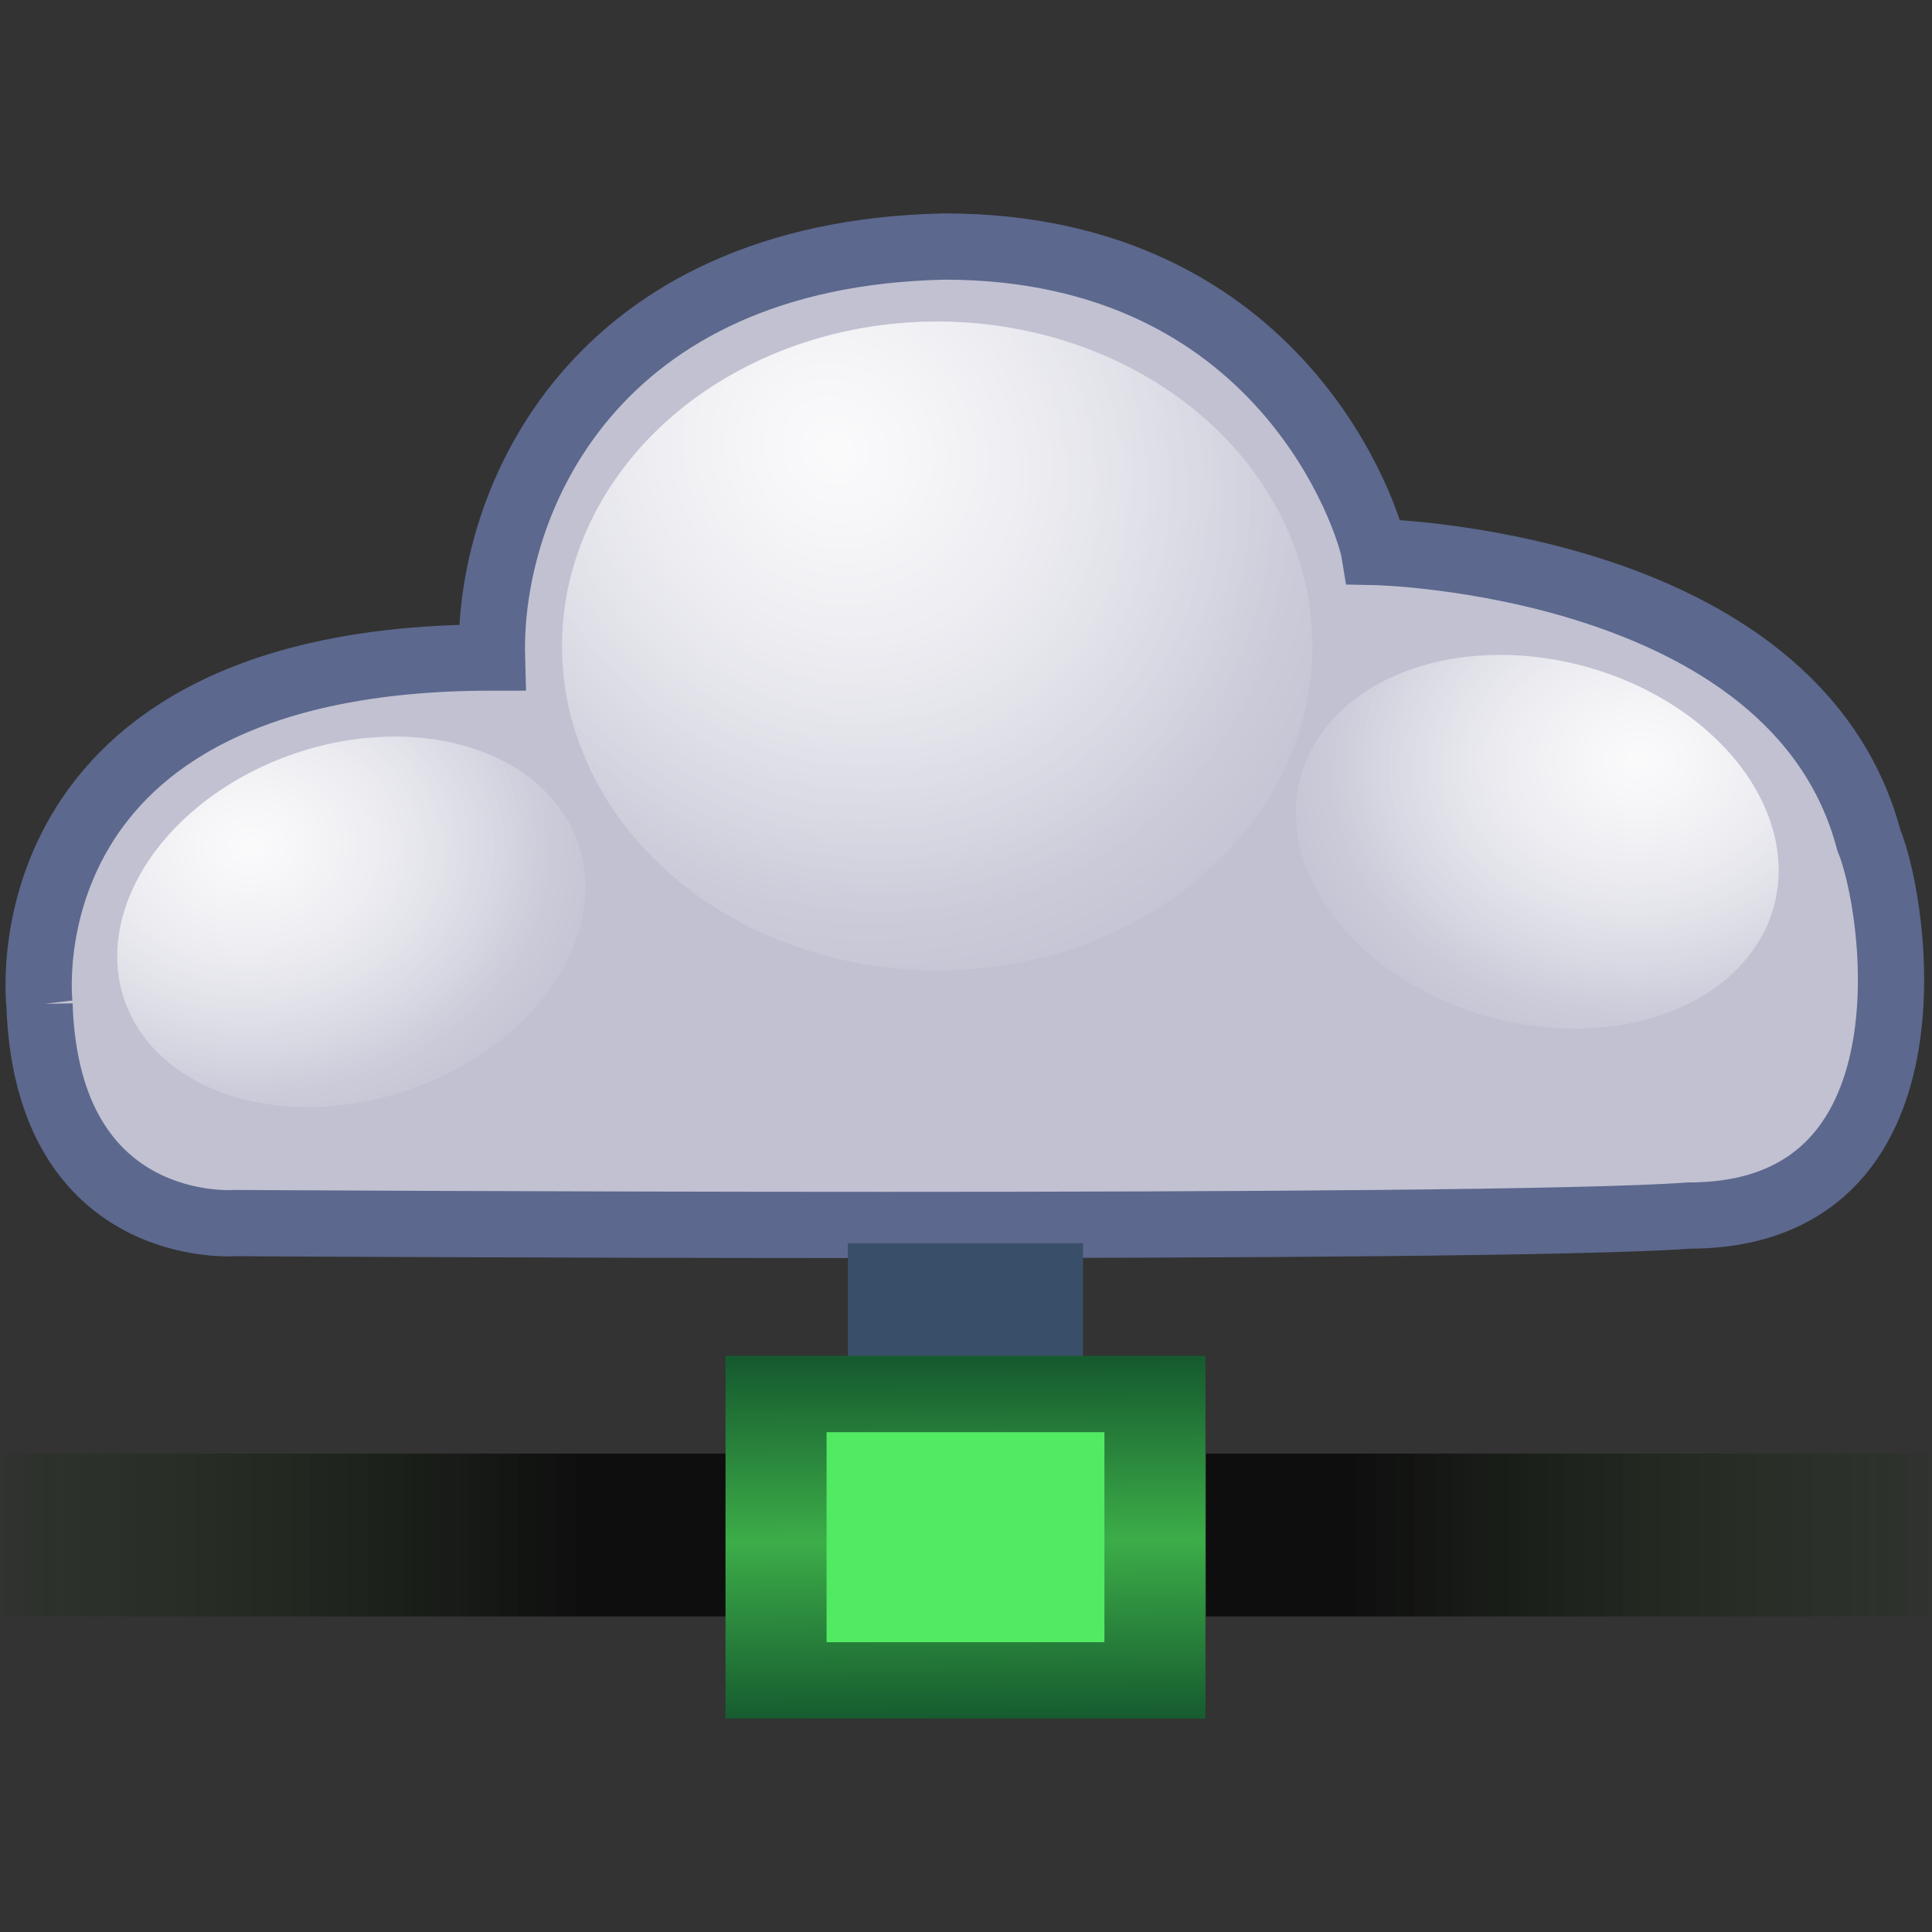 <?xml version="1.0" encoding="UTF-8" standalone="no"?>
<!-- Created with Inkscape (http://www.inkscape.org/) -->

<svg
   xmlns:dc="http://purl.org/dc/elements/1.1/"
   xmlns:cc="http://creativecommons.org/ns#"
   xmlns:rdf="http://www.w3.org/1999/02/22-rdf-syntax-ns#"
   xmlns:svg="http://www.w3.org/2000/svg"
   xmlns="http://www.w3.org/2000/svg"
   xmlns:xlink="http://www.w3.org/1999/xlink"
   xmlns:sodipodi="http://sodipodi.sourceforge.net/DTD/sodipodi-0.dtd"
   xmlns:inkscape="http://www.inkscape.org/namespaces/inkscape"
   width="48px"
   height="48px"
   id="svg4749"
   version="1.1"
   inkscape:version="0.48.1 "
   sodipodi:docname="cloud.svg">
  <rect width="100%" height="100%" fill="#333333" stroke="none"/>
  <defs
     id="defs4751">
    <linearGradient
       id="linearGradient5393">
      <stop
         style="stop-color:#165b2f;stop-opacity:1;"
         offset="0"
         id="stop5395" />
      <stop
         id="stop5403"
         offset="0.5"
         style="stop-color:#3cad48;stop-opacity:1" />
      <stop
         style="stop-color:#165b2f;stop-opacity:1"
         offset="1"
         id="stop5397" />
    </linearGradient>
    <radialGradient
       inkscape:collect="always"
       xlink:href="#linearGradient4396"
       id="radialGradient4494"
       gradientUnits="userSpaceOnUse"
       gradientTransform="matrix(1.04,1.408,-1.195,1.057,12.357,-45.908)"
       cx="31.915"
       cy="11.459"
       fx="31.915"
       fy="11.459"
       r="2.312" />
    <linearGradient
       id="linearGradient4396">
      <stop
         style="stop-color:#ffffff;stop-opacity:1"
         offset="0"
         id="stop4398" />
      <stop
         style="stop-color:#ffffff;stop-opacity:0"
         offset="1"
         id="stop4400" />
    </linearGradient>
    <radialGradient
       inkscape:collect="always"
       xlink:href="#linearGradient4396"
       id="radialGradient4496"
       gradientUnits="userSpaceOnUse"
       gradientTransform="matrix(0.857,1.088,-0.879,0.829,14.581,-33.071)"
       cx="31.915"
       cy="11.459"
       fx="31.915"
       fy="11.459"
       r="2.312" />
    <linearGradient
       id="linearGradient4685">
      <stop
         style="stop-color:#ffffff;stop-opacity:1"
         offset="0"
         id="stop4687" />
      <stop
         style="stop-color:#ffffff;stop-opacity:0"
         offset="1"
         id="stop4689" />
    </linearGradient>
    <radialGradient
       inkscape:collect="always"
       xlink:href="#linearGradient4396"
       id="radialGradient4498"
       gradientUnits="userSpaceOnUse"
       gradientTransform="matrix(1.04,1.408,-1.195,1.057,12.357,-45.908)"
       cx="31.915"
       cy="11.459"
       fx="31.915"
       fy="11.459"
       r="2.312" />
    <linearGradient
       id="linearGradient4692">
      <stop
         style="stop-color:#ffffff;stop-opacity:1"
         offset="0"
         id="stop4694" />
      <stop
         style="stop-color:#ffffff;stop-opacity:0"
         offset="1"
         id="stop4696" />
    </linearGradient>
    <radialGradient
       inkscape:collect="always"
       xlink:href="#linearGradient4396"
       id="radialGradient4500"
       gradientUnits="userSpaceOnUse"
       gradientTransform="matrix(0.857,1.088,-0.879,0.829,14.581,-33.071)"
       cx="31.915"
       cy="11.459"
       fx="31.915"
       fy="11.459"
       r="2.312" />
    <linearGradient
       id="linearGradient4699">
      <stop
         style="stop-color:#ffffff;stop-opacity:1"
         offset="0"
         id="stop4701" />
      <stop
         style="stop-color:#ffffff;stop-opacity:0"
         offset="1"
         id="stop4703" />
    </linearGradient>
    <radialGradient
       inkscape:collect="always"
       xlink:href="#linearGradient4396"
       id="radialGradient4502"
       gradientUnits="userSpaceOnUse"
       gradientTransform="matrix(1.04,1.408,-1.195,1.057,12.357,-45.908)"
       cx="31.915"
       cy="11.459"
       fx="31.915"
       fy="11.459"
       r="2.312" />
    <linearGradient
       id="linearGradient4706">
      <stop
         style="stop-color:#ffffff;stop-opacity:1"
         offset="0"
         id="stop4708" />
      <stop
         style="stop-color:#ffffff;stop-opacity:0"
         offset="1"
         id="stop4710" />
    </linearGradient>
    <radialGradient
       inkscape:collect="always"
       xlink:href="#linearGradient4396"
       id="radialGradient4504"
       gradientUnits="userSpaceOnUse"
       gradientTransform="matrix(0.857,1.088,-0.879,0.829,14.581,-33.071)"
       cx="31.915"
       cy="11.459"
       fx="31.915"
       fy="11.459"
       r="2.312" />
    <linearGradient
       id="linearGradient4713">
      <stop
         style="stop-color:#ffffff;stop-opacity:1"
         offset="0"
         id="stop4715" />
      <stop
         style="stop-color:#ffffff;stop-opacity:0"
         offset="1"
         id="stop4717" />
    </linearGradient>
    <linearGradient
       inkscape:collect="always"
       xlink:href="#linearGradient3797"
       id="linearGradient4506"
       gradientUnits="userSpaceOnUse"
       gradientTransform="matrix(1.987,0,0,2.694,0.023,-18.107)"
       x1="11.187"
       y1="15.186"
       x2="17.044"
       y2="15.186" />
    <linearGradient
       id="linearGradient3797">
      <stop
         id="stop3799"
         offset="0"
         style="stop-color:#000000;stop-opacity:1" />
      <stop
         id="stop3801"
         offset="1"
         style="stop-color:#1a3712;stop-opacity:0;" />
    </linearGradient>
    <linearGradient
       inkscape:collect="always"
       xlink:href="#linearGradient3797"
       id="linearGradient4508"
       gradientUnits="userSpaceOnUse"
       gradientTransform="matrix(1.987,0,0,2.694,-31.869,-18.107)"
       x1="11.187"
       y1="15.186"
       x2="17.044"
       y2="15.186" />
    <linearGradient
       id="linearGradient4724">
      <stop
         id="stop4726"
         offset="0"
         style="stop-color:#000000;stop-opacity:1" />
      <stop
         id="stop4728"
         offset="1"
         style="stop-color:#1a3712;stop-opacity:0;" />
    </linearGradient>
    <linearGradient
       inkscape:collect="always"
       xlink:href="#linearGradient4461"
       id="linearGradient4510"
       gradientUnits="userSpaceOnUse"
       gradientTransform="matrix(0.896,0,0,0.896,1.652,-2.355)"
       x1="14.96"
       y1="-29.406"
       x2="15.103"
       y2="-16.094" />
    <linearGradient
       id="linearGradient4461">
      <stop
         style="stop-color:#000000;stop-opacity:1"
         offset="0"
         id="stop4463" />
      <stop
         id="stop4473"
         offset="0.5"
         style="stop-color:#ffffff;stop-opacity:1" />
      <stop
         style="stop-color:#000000;stop-opacity:1"
         offset="1"
         id="stop4465" />
    </linearGradient>
    <linearGradient
       inkscape:collect="always"
       xlink:href="#linearGradient4461"
       id="linearGradient4866"
       gradientUnits="userSpaceOnUse"
       gradientTransform="matrix(1.457,0,0,1.457,0.761,-5.082)"
       x1="15.088"
       y1="-30.092"
       x2="15.274"
       y2="-13.692" />
    <linearGradient
       inkscape:collect="always"
       xlink:href="#linearGradient3797"
       id="linearGradient4870"
       gradientUnits="userSpaceOnUse"
       gradientTransform="matrix(2.984,0,0,4.047,-47.921,-23.14)"
       x1="11.187"
       y1="15.186"
       x2="17.044"
       y2="15.186" />
    <linearGradient
       inkscape:collect="always"
       xlink:href="#linearGradient3797"
       id="linearGradient4873"
       gradientUnits="userSpaceOnUse"
       gradientTransform="matrix(2.984,0,0,4.047,0.079,-23.14)"
       x1="11.187"
       y1="15.186"
       x2="17.044"
       y2="15.186" />
    <linearGradient
       inkscape:collect="always"
       xlink:href="#linearGradient5393"
       id="linearGradient5399"
       x1="25.275"
       y1="42.723"
       x2="25.231"
       y2="33.816"
       gradientUnits="userSpaceOnUse" />
  </defs>
  <sodipodi:namedview
     id="base"
     pagecolor="#ffffff"
     bordercolor="#666666"
     borderopacity="1.0"
     inkscape:pageopacity="0.0"
     inkscape:pageshadow="2"
     inkscape:zoom="1"
     inkscape:cx="-1.6536729"
     inkscape:cy="-9.453482"
     inkscape:current-layer="layer1"
     showgrid="true"
     inkscape:grid-bbox="true"
     inkscape:document-units="px"
     inkscape:window-width="1600"
     inkscape:window-height="838"
     inkscape:window-x="-8"
     inkscape:window-y="-8"
     inkscape:window-maximized="1" />
  <g
     id="layer1"
     inkscape:label="Layer 1"
     inkscape:groupmode="layer">
    <path
       style="fill:#c1c1d2;fill-opacity:1;stroke:#5c688d;stroke-width:1.646;stroke-linecap:butt;stroke-linejoin:miter;stroke-miterlimit:4;stroke-opacity:1;stroke-dasharray:none"
       d="m 0.981,24.955 c 0,0 -1.033,-8.618 11.242,-8.619 -0.104,-3.887 2.516,-10.027 11.241,-10.211 8.423,2.09e-5 10.561,6.87 10.679,7.588 0,0 10.446,0.201 12.288,7.161 0.678,1.623 1.846,9.326 -4.466,9.326 -5.058,0.375 -36.112,0.187 -36.112,0.187 0,0 -4.683,0.376 -4.872,-5.432 z"
       id="path3884"
       inkscape:connector-curvature="0"
       sodipodi:nodetypes="cccccccc" />
    <path
       sodipodi:type="arc"
       style="opacity:0.726;fill:url(#radialGradient4494);fill-opacity:1;fill-rule:evenodd;stroke:none"
       id="path4394"
       sodipodi:cx="32.482719"
       sodipodi:cy="12.466175"
       sodipodi:rx="2.3125"
       sodipodi:ry="2.1875"
       d="m 34.795,12.466 a 2.312,2.188 0 1 1 -4.625,0 2.312,2.188 0 1 1 4.625,0 z"
       transform="matrix(4.031,0,0,3.683,-107.652,-29.863)" />
    <path
       transform="matrix(4.031,0,0,3.683,-107.652,-29.863)"
       d="m 34.795,12.466 a 2.312,2.188 0 1 1 -4.625,0 2.312,2.188 0 1 1 4.625,0 z"
       sodipodi:ry="2.1875"
       sodipodi:rx="2.3125"
       sodipodi:cy="12.466175"
       sodipodi:cx="32.482719"
       id="path4408"
       style="opacity:0.726;fill:url(#radialGradient4496);fill-opacity:1;fill-rule:evenodd;stroke:none"
       sodipodi:type="arc" />
    <path
       transform="matrix(2.409,-0.916,0.763,1.867,-79.033,29.383)"
       d="m 34.795,12.466 a 2.312,2.188 0 1 1 -4.625,0 2.312,2.188 0 1 1 4.625,0 z"
       sodipodi:ry="2.1875"
       sodipodi:rx="2.3125"
       sodipodi:cy="12.466175"
       sodipodi:cx="32.482719"
       id="path4412"
       style="opacity:0.726;fill:url(#radialGradient4498);fill-opacity:1;fill-rule:evenodd;stroke:none"
       sodipodi:type="arc"
       inkscape:transform-center-x="-0.54603758"
       inkscape:transform-center-y="1.1839818" />
    <path
       sodipodi:type="arc"
       style="opacity:0.726;fill:url(#radialGradient4500);fill-opacity:1;fill-rule:evenodd;stroke:none"
       id="path4414"
       sodipodi:cx="32.482719"
       sodipodi:cy="12.466175"
       sodipodi:rx="2.3125"
       sodipodi:ry="2.1875"
       d="m 34.795,12.466 a 2.312,2.188 0 1 1 -4.625,0 2.312,2.188 0 1 1 4.625,0 z"
       transform="matrix(2.409,-0.916,0.763,1.867,-79.033,29.383)"
       inkscape:transform-center-x="-0.54603758"
       inkscape:transform-center-y="1.1839818" />
    <path
       inkscape:transform-center-y="1.2265159"
       inkscape:transform-center-x="0.53256723"
       sodipodi:type="arc"
       style="opacity:0.726;fill:url(#radialGradient4502);fill-opacity:1;fill-rule:evenodd;stroke:none"
       id="path4420"
       sodipodi:cx="32.482719"
       sodipodi:cy="12.466175"
       sodipodi:rx="2.3125"
       sodipodi:ry="2.1875"
       d="m 34.795,12.466 a 2.312,2.188 0 1 1 -4.625,0 2.312,2.188 0 1 1 4.625,0 z"
       transform="matrix(-2.497,-0.832,-0.739,1.93,128.514,23.879)" />
    <path
       inkscape:transform-center-y="1.2265159"
       inkscape:transform-center-x="0.53256723"
       transform="matrix(-2.497,-0.832,-0.739,1.93,128.514,23.879)"
       d="m 34.795,12.466 a 2.312,2.188 0 1 1 -4.625,0 2.312,2.188 0 1 1 4.625,0 z"
       sodipodi:ry="2.1875"
       sodipodi:rx="2.3125"
       sodipodi:cy="12.466175"
       sodipodi:cx="32.482719"
       id="path4422"
       style="opacity:0.726;fill:url(#radialGradient4504);fill-opacity:1;fill-rule:evenodd;stroke:none"
       sodipodi:type="arc" />
    <rect
       style="fill:#394e69;fill-opacity:1;fill-rule:evenodd;stroke:none"
       id="rect4428"
       width="5.842"
       height="7.925"
       x="21.065"
       y="30.889" />
    <rect
       style="opacity:0.726;fill:url(#linearGradient4873);fill-opacity:1;fill-rule:evenodd;stroke:none"
       id="rect3015"
       width="17.966"
       height="4.046"
       x="29.963"
       y="36.114"
       rx="0"
       ry="0" />
    <rect
       ry="0"
       rx="0"
       y="36.114"
       x="-18.037"
       height="4.046"
       width="17.966"
       id="rect3803"
       style="opacity:0.726;fill:url(#linearGradient4870);fill-opacity:1;fill-rule:evenodd;stroke:none"
       transform="scale(-1,1)" />
    <rect
       style="fill:url(#linearGradient5399);fill-opacity:1;fill-rule:evenodd;stroke:none"
       id="rect4430"
       width="11.924"
       height="9.013"
       x="18.025"
       y="33.685" />
    <rect
       transform="scale(1,-1)"
       y="-40.8"
       x="20.536"
       height="5.218"
       width="6.903"
       id="rect4432"
       style="fill:#51ea62;fill-opacity:1;fill-rule:evenodd;stroke:none" />
  </g>
</svg>
